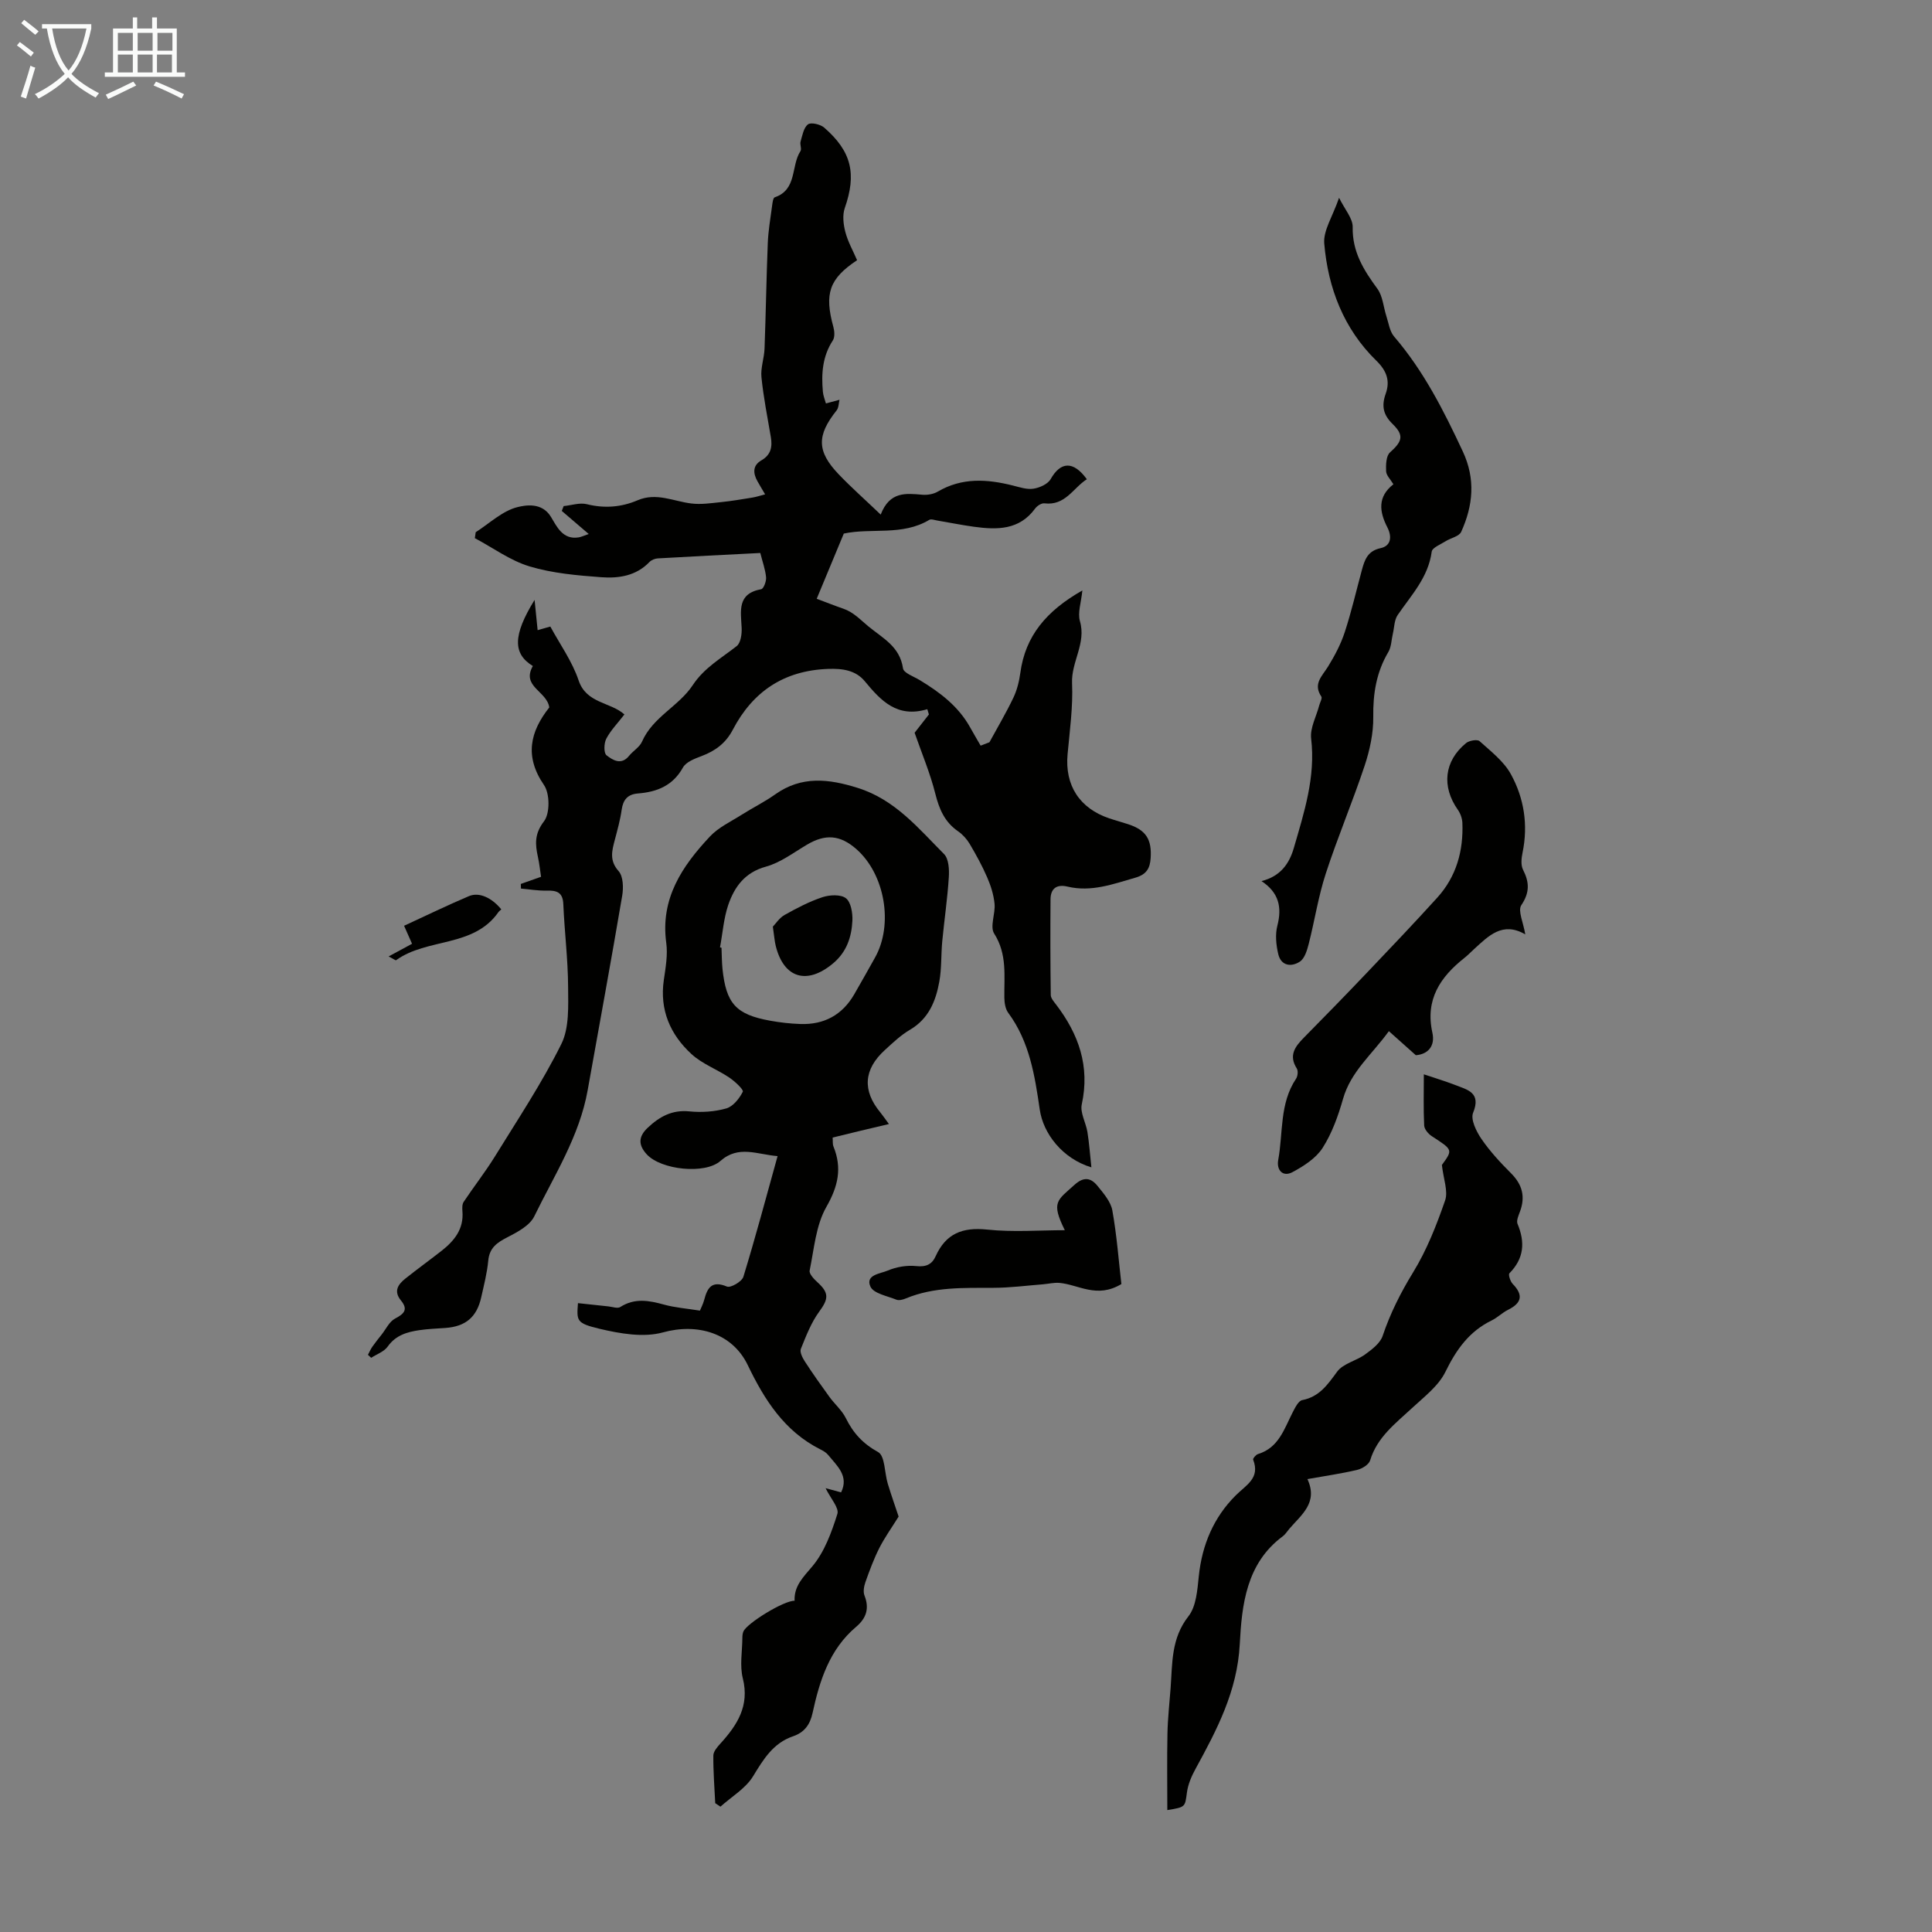 <svg enable-background="new 0 0 400 400" viewBox="0 0 400 400" xmlns="http://www.w3.org/2000/svg"><rect x="0" y="0" width="400" height="400" fill="#808080" stroke="none"/><path d="m6.4 11.7c-1-.8-1.9-1.6-2.9-2.3l.6-.7c.9.7 1.9 1.4 2.9 2.2zm-2.1 8.3c.7-2.1 1.4-4.2 2-6.4.2.1.6.3 1 .4-.7 2.3-1.3 4.4-1.9 6.4zm3-12.8c-1.1-.9-2.1-1.7-2.9-2.4l.6-.7c1 .8 2 1.5 3 2.4zm1.4-1.3v-.9h10.2v.9c-.9 4.2-2.3 7.3-4.1 9.4 1.3 1.4 3.2 2.7 5.7 4-.2.2-.4.5-.7.9-2.5-1.4-4.4-2.7-5.7-4.2-1.4 1.5-3.5 3-6.1 4.4 0 0 0 0-.1-.1-.3-.4-.5-.7-.7-.8 2.7-1.3 4.7-2.8 6.2-4.2-1.8-2.2-3-5.3-3.7-9.4zm9.2 0h-7.1c.6 3.8 1.7 6.7 3.4 8.7 1.7-2 2.9-4.8 3.7-8.7z" fill="#fafbfa"/><path d="m31.6 3.6h.9v2.3h4.1v9.1h1.7v.9h-16.6v-.9h1.7v-9.1h4.1v-2.3h.9v2.3h3.1v-2.3zm-4 13.3.6.8c-1.9.9-3.8 1.9-5.8 2.8-.2-.3-.3-.6-.5-.9 2-.9 3.9-1.8 5.7-2.7zm-3.2-10.1v3.7h3.1v-3.7zm0 4.5v3.7h3.1v-3.7zm4.1-4.5v3.7h3.1v-3.7zm0 4.5v3.7h3.1v-3.7zm9.1 9.1c-2.1-1.1-4.1-2-5.8-2.7l.5-.8c2.2.9 4.1 1.8 5.8 2.6zm-1.9-13.6h-3.1v3.7h3.1zm-3.2 4.5v3.7h3.1v-3.7z" fill="#fafbfa"/><g fill="#010100"><path d="m113.72 146.47c-.46-3.38-5.83-4.3-3.4-8.58-4.11-2.51-4.21-6.28.36-13.69.25 2.46.42 4.16.63 6.27.76-.22 1.59-.45 2.63-.75 1.98 3.66 4.53 7.2 5.86 11.16 1.61 4.8 6.61 4.45 9.48 7.04-1.41 1.83-2.85 3.29-3.76 5.03-.49.94-.54 2.96.05 3.42 1.27.99 3.04 2.14 4.67.12.84-1.04 2.19-1.8 2.69-2.96 2.24-5.1 7.62-7.32 10.49-11.67 2.4-3.63 5.9-5.57 9.1-8.09.84-.66 1.1-2.51 1.03-3.79-.17-3.5-.97-7.08 4.05-7.99.49-.09 1.08-1.64 1.01-2.45-.15-1.63-.74-3.22-1.2-5.05-7.21.37-14.22.71-21.22 1.12-.6.03-1.33.33-1.74.76-2.75 2.87-6.36 3.4-9.92 3.14-5-.37-10.12-.81-14.88-2.24-4-1.2-7.57-3.85-11.34-5.85.06-.41.12-.82.18-1.23 2.87-1.84 5.56-4.45 8.7-5.21 1.61-.39 5-1.02 6.85 1.99 1.21 1.97 2.42 4.83 5.76 4.29.51-.08.99-.32 2.09-.7-2.09-1.79-3.83-3.29-5.58-4.78.13-.33.26-.67.39-1 1.61-.16 3.33-.76 4.81-.39 3.65.91 7.14.62 10.49-.81 3.9-1.67 7.43.21 11.13.66 2.01.25 4.1-.07 6.14-.28 2.17-.22 4.33-.59 6.49-.94.79-.13 1.55-.38 2.65-.67-.7-1.2-1.16-1.94-1.58-2.7-.94-1.67-1.03-3.28.81-4.34 1.99-1.15 2.3-2.8 1.95-4.84-.7-4.11-1.52-8.22-1.94-12.36-.2-1.94.57-3.95.64-5.94.27-7.27.38-14.54.67-21.8.1-2.56.54-5.11.88-7.66.09-.66.2-1.74.56-1.86 4.68-1.59 3.33-6.5 5.32-9.55.31-.47-.15-1.37.03-1.99.37-1.26.63-2.87 1.53-3.56.61-.47 2.56-.02 3.35.66 5.73 4.98 6.73 9.62 4.27 16.67-.51 1.47-.29 3.38.12 4.95.53 2.03 1.6 3.91 2.43 5.84-5.77 3.84-6.81 6.91-4.91 13.82.24.87.33 2.11-.11 2.79-2.16 3.3-2.4 6.91-2.06 10.64.07.81.41 1.6.63 2.41.85-.23 1.7-.46 2.81-.76-.17.68-.15 1.63-.6 2.2-4.14 5.2-4.12 8.48.46 13.26 2.59 2.7 5.4 5.19 8.67 8.31 1.86-4.83 5.21-4.41 8.61-4.11 1.05.09 2.31-.12 3.21-.65 5.01-2.94 10.2-2.6 15.53-1.26 1.41.35 2.91.87 4.27.66 1.29-.2 2.98-.95 3.57-1.99 2.05-3.62 4.68-3.84 7.49.03-2.85 1.81-4.45 5.53-8.8 4.99-.6-.07-1.51.53-1.91 1.08-3.28 4.49-7.89 4.42-12.66 3.77-2.55-.35-5.07-.87-7.6-1.29-.55-.09-1.26-.37-1.65-.14-5.6 3.37-12 1.61-17.7 2.84-1.87 4.49-3.68 8.85-5.61 13.5 2.24.84 3.87 1.49 5.53 2.06 2.12.73 3.52 2.3 5.19 3.67 3.05 2.5 6.48 4.16 7.15 8.68.14.97 2.24 1.68 3.48 2.44 4.16 2.52 7.97 5.39 10.4 9.75.71 1.28 1.46 2.54 2.19 3.81.61-.23 1.22-.47 1.82-.7 1.67-3.07 3.46-6.08 4.96-9.23.76-1.59 1.2-3.4 1.44-5.15 1.03-7.62 5.37-12.81 12.84-17.05-.24 2.49-1.01 4.61-.5 6.36 1.34 4.59-1.82 8.4-1.63 12.83.21 4.89-.48 9.82-.93 14.72-.59 6.42 2.46 11.2 8.66 13.28 1.27.43 2.57.77 3.84 1.19 3.72 1.2 4.96 3.13 4.7 7.04-.14 2.11-.86 3.38-3.15 4.04-4.63 1.33-9.14 3.03-14.07 1.85-2.23-.53-3.5.39-3.51 2.65-.05 6.6-.04 13.2.05 19.8.01.66.64 1.37 1.1 1.97 4.68 6.14 7.04 12.78 5.32 20.66-.38 1.74.86 3.8 1.17 5.74.37 2.3.53 4.63.82 7.31-6-1.82-9.97-6.99-10.69-11.96-1.02-7.01-2.11-14.07-6.53-20.04-.59-.8-.78-2.05-.8-3.1-.06-4.53.62-9.03-2.11-13.31-.92-1.44.28-4.11.08-6.17-.18-1.85-.77-3.73-1.52-5.45-1.03-2.39-2.3-4.69-3.62-6.93-.59-1-1.46-1.96-2.41-2.62-2.77-1.91-3.91-4.58-4.71-7.77-1.06-4.23-2.78-8.3-4.29-12.63.75-.96 1.85-2.37 2.96-3.79-.11-.36-.22-.73-.33-1.09-6.23 1.87-9.6-1.74-12.93-5.77-1.88-2.28-4.58-2.68-7.61-2.57-9.15.33-15.6 4.69-19.74 12.61-1.46 2.78-3.61 4.36-6.44 5.43-1.41.53-3.22 1.21-3.87 2.37-2.1 3.78-5.38 5.07-9.33 5.38-2.11.17-3.06 1.28-3.36 3.36-.29 2.09-.87 4.15-1.41 6.21-.6 2.28-1.19 4.3.78 6.51.96 1.09 1.02 3.44.74 5.09-2.28 13.44-4.75 26.85-7.15 40.27-1.7 9.53-6.91 17.61-11.05 26.1-.94 1.93-3.5 3.28-5.6 4.36-2.14 1.1-3.68 2.17-3.93 4.81-.24 2.55-.89 5.06-1.45 7.57-.91 4.13-3.23 6.08-7.43 6.38-1.78.13-3.57.19-5.34.45-2.56.37-4.94 1.04-6.61 3.41-.74 1.05-2.25 1.56-3.41 2.32-.22-.21-.45-.42-.67-.62.29-.54.53-1.12.87-1.62.62-.89 1.3-1.73 1.97-2.58.9-1.14 1.59-2.68 2.77-3.3 1.91-1 2.76-1.88 1.21-3.77-1.57-1.92-.57-3.33.96-4.54 2.45-1.95 4.99-3.79 7.46-5.72 2.65-2.08 4.63-4.52 4.32-8.19-.05-.65-.07-1.46.26-1.95 2.11-3.16 4.46-6.16 6.46-9.39 4.74-7.68 9.76-15.24 13.76-23.29 1.67-3.37 1.42-7.88 1.4-11.86-.03-5.7-.75-11.38-.99-17.08-.1-2.51-1.38-2.87-3.46-2.82-1.76.05-3.54-.27-5.31-.42-.01-.32-.02-.64-.03-.96 1.27-.45 2.55-.9 4.19-1.48-.21-1.35-.35-2.75-.65-4.11-.58-2.64-.73-4.79 1.26-7.38 1.25-1.63 1.22-5.73 0-7.5-4.09-5.96-2.87-11.06 1.09-16.07z"/><path d="m186.05 313.99c-1.5 2.41-2.92 4.38-4 6.52-1.14 2.26-2.02 4.65-2.87 7.04-.3.86-.51 1.99-.2 2.78 1.05 2.66.39 4.7-1.72 6.48-5.53 4.67-7.57 11.14-9.03 17.86-.52 2.39-1.68 4-4.04 4.81-4.11 1.4-6.12 4.74-8.27 8.27-1.54 2.53-4.46 4.23-6.76 6.3-.36-.24-.72-.48-1.08-.72-.16-3.29-.42-6.58-.39-9.87.01-.83.81-1.76 1.45-2.46 3.5-3.85 6.08-7.82 4.65-13.53-.66-2.63-.11-5.56-.09-8.36 0-.44.04-.92.21-1.32.71-1.71 8.41-6.44 10.6-6.37-.13-3.09 1.82-4.91 3.72-7.18 2.49-2.98 3.94-7 5.14-10.8.39-1.24-1.39-3.18-2.44-5.33 1.34.36 2.22.6 3.21.87 1.67-3.41-.85-5.49-2.69-7.76-.41-.5-1.04-.86-1.64-1.16-7.41-3.74-11.55-10.26-14.99-17.42-3.21-6.67-10.44-8.75-17.57-6.78-4.04 1.11-8.91.25-13.16-.76-4.81-1.15-4.69-1.65-4.43-5.3 2.1.23 4.18.46 6.26.67.85.09 1.94.5 2.51.13 2.97-1.9 5.91-1.36 9.03-.5 2.32.64 4.77.82 7.45 1.25.18-.45.65-1.33.9-2.27.66-2.53 1.61-4 4.7-2.71.76.32 3.1-1.04 3.4-2.03 2.48-8.09 4.66-16.27 7.08-24.98-4.27-.34-8.06-2.32-11.83 1-3.23 2.84-12.31 1.84-15.25-1.36-1.77-1.92-1.77-3.65.16-5.48 2.44-2.31 5.04-3.78 8.65-3.42 2.52.25 5.22.08 7.64-.61 1.41-.4 2.72-2.05 3.43-3.46.21-.42-1.64-2.15-2.78-2.92-2.56-1.72-5.62-2.83-7.84-4.87-4.4-4.04-6.64-9.15-5.73-15.36.37-2.54.84-5.19.5-7.68-1.25-9.17 3.29-15.88 9.05-22.02 1.78-1.9 4.34-3.08 6.59-4.51 2.27-1.44 4.7-2.63 6.88-4.18 5.5-3.91 11.1-3.26 17.16-1.35 7.71 2.43 12.52 8.35 17.83 13.68.98.98 1.1 3.21.99 4.83-.28 4.43-.94 8.84-1.36 13.26-.26 2.78-.11 5.62-.61 8.35-.73 4.02-2.2 7.67-6.07 9.94-1.91 1.12-3.56 2.7-5.21 4.21-4.39 4-4.67 8.38-.94 12.89.54.66 1.02 1.37 1.79 2.42-2.27.54-4.19.99-6.11 1.45-1.83.44-3.65.89-5.54 1.35.06.77-.03 1.37.17 1.85 1.81 4.47.98 8.22-1.47 12.51-2.18 3.82-2.54 8.71-3.46 13.18-.14.68.92 1.79 1.65 2.45 2.42 2.2 2.25 3.44.33 6.05-1.67 2.28-2.73 5.05-3.8 7.71-.27.66.33 1.84.82 2.6 1.62 2.5 3.35 4.94 5.1 7.35 1.09 1.5 2.59 2.77 3.39 4.39 1.53 3.1 3.54 5.29 6.69 7.03 1.43.79 1.31 4.29 1.99 6.53.77 2.54 1.66 5.03 2.25 6.82zm-36.98-117.84c.1.02.21.05.31.07.06 1.45.06 2.91.2 4.35.75 7.21 2.79 9.47 9.84 10.75 2.08.38 4.21.62 6.32.69 4.88.16 8.64-1.87 11.11-6.13 1.46-2.51 2.86-5.05 4.29-7.58 3.88-6.86 2.09-17.31-3.86-22.52-3.36-2.94-6.41-3.15-10.22-.89-2.77 1.64-5.47 3.71-8.49 4.54-4.37 1.2-6.5 4.18-7.79 7.91-.95 2.8-1.16 5.86-1.71 8.81z"/><path d="m241.68 374.76c0-5.45-.08-10.66.03-15.87.06-3.13.42-6.25.65-9.37.38-5.15.09-10.3 3.69-14.88 1.63-2.07 1.85-5.47 2.15-8.32.67-6.49 3.09-12.18 7.64-16.71 2.19-2.19 5.1-3.56 3.61-7.41-.09-.23.57-1.02 1-1.15 4.34-1.32 5.44-5.26 7.21-8.69.49-.94 1.16-2.33 1.95-2.48 3.57-.7 5.25-3.2 7.23-5.89 1.25-1.7 3.97-2.24 5.82-3.59 1.41-1.03 3.09-2.3 3.6-3.81 1.58-4.69 3.73-8.96 6.33-13.2 2.81-4.58 4.83-9.73 6.6-14.84.67-1.92-.34-4.42-.66-7.36 2.3-3.16 2.28-3.12-2.08-5.95-.73-.47-1.55-1.44-1.59-2.22-.17-3.43-.07-6.88-.07-10.59 2.1.71 4.33 1.37 6.49 2.21 2.54.99 5.43 1.55 3.71 5.75-.56 1.37.67 3.88 1.73 5.42 1.76 2.57 3.92 4.9 6.13 7.11 2.33 2.33 2.99 4.84 1.85 7.91-.3.82-.79 1.89-.51 2.56 1.6 3.82 1.34 7.17-1.68 10.23-.27.27.18 1.68.67 2.19 2.28 2.34 1.85 3.98-.97 5.38-1.19.59-2.18 1.61-3.37 2.19-4.66 2.26-7.33 6.04-9.58 10.64-1.44 2.94-4.42 5.19-6.93 7.52-3.43 3.19-7.2 6-8.66 10.82-.26.86-1.65 1.72-2.67 1.96-3.24.77-6.54 1.24-10.31 1.91 2.27 4.92-1.28 7.39-3.77 10.32-.44.51-.8 1.12-1.32 1.51-7.58 5.6-8.49 14.2-8.92 22.34-.51 9.74-4.72 17.71-9.16 25.83-.83 1.51-1.56 3.21-1.78 4.9-.41 2.98-.24 3.01-4.06 3.63z"/><path d="m261.18 182.42c3.91-.98 5.74-3.58 6.69-6.84 2.14-7.39 4.53-14.7 3.59-22.66-.26-2.2 1.08-4.59 1.68-6.9.16-.61.66-1.46.43-1.8-1.78-2.64.17-4.24 1.39-6.22 1.38-2.24 2.65-4.64 3.46-7.13 1.39-4.24 2.39-8.61 3.56-12.92.57-2.09 1.2-3.89 3.85-4.46 2.24-.48 2.36-2.45 1.41-4.3-1.69-3.28-2.05-6.36 1.25-8.93-.61-1.02-1.47-1.83-1.51-2.68-.06-1.32-.01-3.18.8-3.91 2.53-2.27 2.98-3.51.56-5.87-1.97-1.92-2.35-3.75-1.44-6.3.91-2.57.28-4.66-1.94-6.82-6.75-6.58-10.01-15.05-10.79-24.27-.22-2.69 1.73-5.56 3.07-9.46 1.19 2.43 2.86 4.27 2.82 6.08-.1 5.11 2.28 8.89 5.11 12.75 1.13 1.54 1.25 3.81 1.88 5.73.46 1.41.67 3.1 1.58 4.16 6.13 7.13 10.29 15.37 14.23 23.8 2.67 5.72 2.13 11.21-.34 16.65-.43.94-2.15 1.26-3.23 1.94-1.03.66-2.76 1.32-2.87 2.16-.71 5.33-4.23 8.99-7.05 13.12-.71 1.04-.69 2.58-1 3.89-.3 1.26-.3 2.7-.93 3.76-2.48 4.19-3.19 8.62-3.12 13.46.04 3.35-.72 6.85-1.78 10.06-2.5 7.52-5.61 14.85-8.06 22.38-1.54 4.72-2.29 9.7-3.52 14.52-.34 1.33-.84 3.02-1.83 3.68-1.76 1.16-3.9.91-4.48-1.55-.45-1.9-.66-4.07-.18-5.91.97-3.8.32-6.82-3.29-9.21z"/><path d="m315.79 193.45c-4.71-2.73-7.6.32-10.6 3.05-.66.6-1.28 1.26-1.98 1.81-5.03 3.97-8.17 8.64-6.65 15.51.61 2.75-.91 4.46-3.43 4.65-1.9-1.7-3.57-3.19-5.58-4.98-3.5 4.84-7.88 8.35-9.49 14.02-1 3.51-2.28 7.1-4.22 10.14-1.38 2.15-3.91 3.78-6.25 5.03-2 1.07-3.33-.43-2.95-2.51 1.04-5.65.25-11.7 3.7-16.84.35-.53.46-1.63.14-2.12-1.71-2.69-.37-4.51 1.46-6.36 4.38-4.44 8.74-8.91 13.04-13.43 4.91-5.15 9.81-10.3 14.59-15.57 3.95-4.36 5.43-9.68 5.2-15.48-.04-.92-.4-1.95-.93-2.7-3.4-4.82-2.86-10.09 1.69-13.82.65-.53 2.32-.82 2.79-.41 2.34 2.11 5.03 4.18 6.5 6.86 2.73 4.97 3.59 10.5 2.41 16.22-.24 1.15-.39 2.59.1 3.55 1.33 2.62 1.4 4.72-.37 7.35-.74 1.15.44 3.6.83 6.03z"/><path d="m220.46 254.7c-2.9-5.85-1.58-6.15 2.02-9.41 1.94-1.75 3.4-1.42 4.75.24 1.24 1.54 2.74 3.25 3.07 5.08.93 5.2 1.32 10.5 1.87 15.24-5.08 3.06-8.85.11-12.82-.24-1.12-.1-2.27.2-3.4.29-3.41.27-6.83.72-10.24.73-6.15.03-12.31-.24-18.17 2.2-.6.25-1.42.47-1.96.25-1.91-.77-4.73-1.28-5.37-2.71-1.1-2.44 2.08-2.67 3.55-3.3 1.8-.77 4-1.15 5.94-.94 2.05.22 3.26-.36 4.02-2.05 2.11-4.68 5.55-6.04 10.64-5.51 5.37.57 10.87.13 16.1.13z"/><path d="m80.46 198.02c1.91-1.03 3.29-1.78 4.85-2.62-.61-1.39-1.17-2.64-1.65-3.73 4.62-2.13 8.98-4.25 13.44-6.14 2.11-.89 4.73.34 6.69 2.75-.2.18-.44.35-.6.57-5.15 7.37-14.74 5.3-21.17 9.94-.11.1-.54-.25-1.56-.77z"/><path d="m160.01 191.85c.57-.58 1.34-1.81 2.45-2.43 2.51-1.41 5.11-2.77 7.83-3.67 1.49-.49 3.78-.61 4.85.22 1.04.81 1.41 3.05 1.34 4.63-.16 3.37-1.17 6.47-3.97 8.83-5.4 4.55-10.25 3.14-11.91-3.63-.24-.97-.3-1.98-.59-3.95z"/></g></svg>